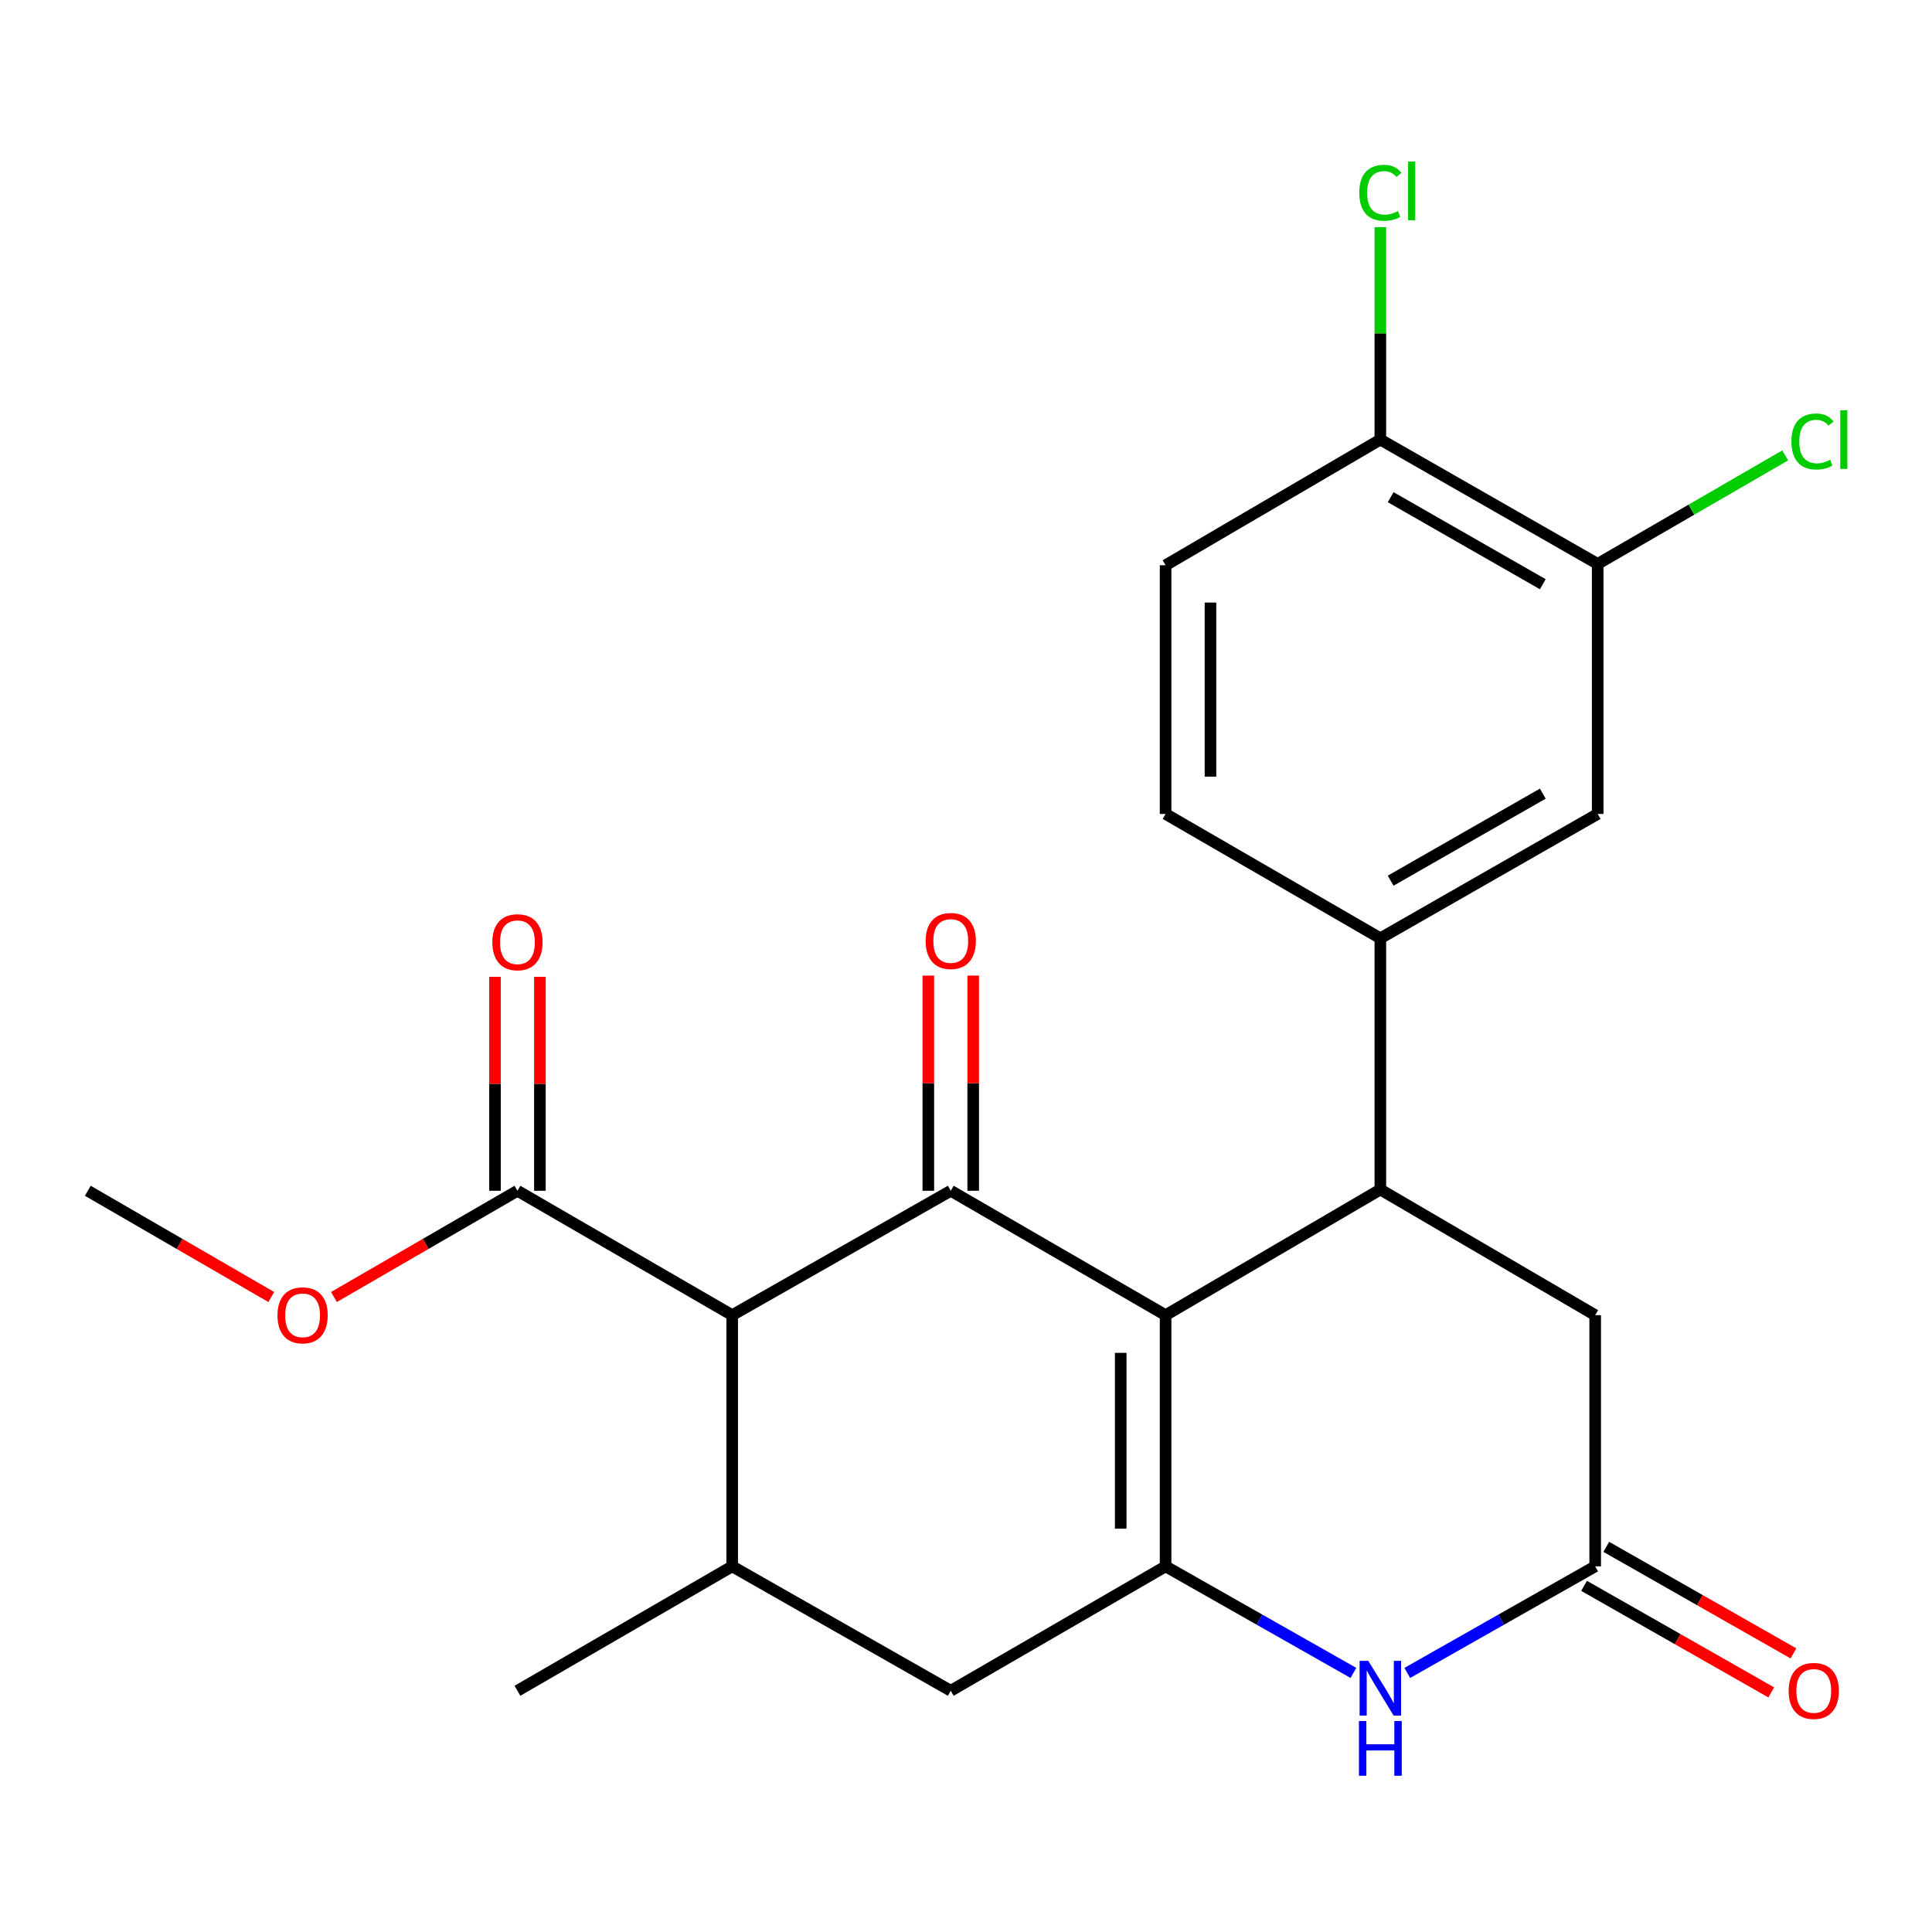 <?xml version='1.0' encoding='iso-8859-1'?>
<svg version='1.1' baseProfile='full'
              xmlns='http://www.w3.org/2000/svg'
                      xmlns:rdkit='http://www.rdkit.org/xml'
                      xmlns:xlink='http://www.w3.org/1999/xlink'
                  xml:space='preserve'
width='1000px' height='1000px' viewBox='0 0 1000 1000'>
<!-- END OF HEADER -->
<rect style='opacity:1.0;fill:#FFFFFF;stroke:none' width='1000' height='1000' x='0' y='0'> </rect>
<path class='bond-0' d='M 603.309,680.728 L 492.112,616.34' style='fill:none;fill-rule:evenodd;stroke:#000000;stroke-width:6px;stroke-linecap:butt;stroke-linejoin:miter;stroke-opacity:1' />
<path class='bond-1' d='M 603.309,680.728 L 603.309,810.741' style='fill:none;fill-rule:evenodd;stroke:#000000;stroke-width:6px;stroke-linecap:butt;stroke-linejoin:miter;stroke-opacity:1' />
<path class='bond-1' d='M 580.078,700.23 L 580.078,791.239' style='fill:none;fill-rule:evenodd;stroke:#000000;stroke-width:6px;stroke-linecap:butt;stroke-linejoin:miter;stroke-opacity:1' />
<path class='bond-3' d='M 603.309,680.728 L 714.467,615.695' style='fill:none;fill-rule:evenodd;stroke:#000000;stroke-width:6px;stroke-linecap:butt;stroke-linejoin:miter;stroke-opacity:1' />
<path class='bond-2' d='M 492.112,616.34 L 378.98,680.728' style='fill:none;fill-rule:evenodd;stroke:#000000;stroke-width:6px;stroke-linecap:butt;stroke-linejoin:miter;stroke-opacity:1' />
<path class='bond-13' d='M 503.728,616.34 L 503.728,560.654' style='fill:none;fill-rule:evenodd;stroke:#000000;stroke-width:6px;stroke-linecap:butt;stroke-linejoin:miter;stroke-opacity:1' />
<path class='bond-13' d='M 503.728,560.654 L 503.728,504.967' style='fill:none;fill-rule:evenodd;stroke:#FF0000;stroke-width:6px;stroke-linecap:butt;stroke-linejoin:miter;stroke-opacity:1' />
<path class='bond-13' d='M 480.497,616.34 L 480.497,560.654' style='fill:none;fill-rule:evenodd;stroke:#000000;stroke-width:6px;stroke-linecap:butt;stroke-linejoin:miter;stroke-opacity:1' />
<path class='bond-13' d='M 480.497,560.654 L 480.497,504.967' style='fill:none;fill-rule:evenodd;stroke:#FF0000;stroke-width:6px;stroke-linecap:butt;stroke-linejoin:miter;stroke-opacity:1' />
<path class='bond-4' d='M 603.309,810.741 L 651.92,838.323' style='fill:none;fill-rule:evenodd;stroke:#000000;stroke-width:6px;stroke-linecap:butt;stroke-linejoin:miter;stroke-opacity:1' />
<path class='bond-4' d='M 651.92,838.323 L 700.532,865.905' style='fill:none;fill-rule:evenodd;stroke:#0000FF;stroke-width:6px;stroke-linecap:butt;stroke-linejoin:miter;stroke-opacity:1' />
<path class='bond-9' d='M 603.309,810.741 L 492.112,875.141' style='fill:none;fill-rule:evenodd;stroke:#000000;stroke-width:6px;stroke-linecap:butt;stroke-linejoin:miter;stroke-opacity:1' />
<path class='bond-8' d='M 378.98,680.728 L 267.835,616.34' style='fill:none;fill-rule:evenodd;stroke:#000000;stroke-width:6px;stroke-linecap:butt;stroke-linejoin:miter;stroke-opacity:1' />
<path class='bond-25' d='M 378.98,680.728 L 378.98,810.741' style='fill:none;fill-rule:evenodd;stroke:#000000;stroke-width:6px;stroke-linecap:butt;stroke-linejoin:miter;stroke-opacity:1' />
<path class='bond-7' d='M 714.467,615.695 L 714.467,485.656' style='fill:none;fill-rule:evenodd;stroke:#000000;stroke-width:6px;stroke-linecap:butt;stroke-linejoin:miter;stroke-opacity:1' />
<path class='bond-10' d='M 714.467,615.695 L 825.663,680.728' style='fill:none;fill-rule:evenodd;stroke:#000000;stroke-width:6px;stroke-linecap:butt;stroke-linejoin:miter;stroke-opacity:1' />
<path class='bond-24' d='M 728.403,865.907 L 777.033,838.324' style='fill:none;fill-rule:evenodd;stroke:#0000FF;stroke-width:6px;stroke-linecap:butt;stroke-linejoin:miter;stroke-opacity:1' />
<path class='bond-24' d='M 777.033,838.324 L 825.663,810.741' style='fill:none;fill-rule:evenodd;stroke:#000000;stroke-width:6px;stroke-linecap:butt;stroke-linejoin:miter;stroke-opacity:1' />
<path class='bond-5' d='M 378.98,810.741 L 492.112,875.141' style='fill:none;fill-rule:evenodd;stroke:#000000;stroke-width:6px;stroke-linecap:butt;stroke-linejoin:miter;stroke-opacity:1' />
<path class='bond-22' d='M 378.98,810.741 L 267.835,875.141' style='fill:none;fill-rule:evenodd;stroke:#000000;stroke-width:6px;stroke-linecap:butt;stroke-linejoin:miter;stroke-opacity:1' />
<path class='bond-6' d='M 825.663,810.741 L 825.663,680.728' style='fill:none;fill-rule:evenodd;stroke:#000000;stroke-width:6px;stroke-linecap:butt;stroke-linejoin:miter;stroke-opacity:1' />
<path class='bond-15' d='M 819.917,820.835 L 868.356,848.409' style='fill:none;fill-rule:evenodd;stroke:#000000;stroke-width:6px;stroke-linecap:butt;stroke-linejoin:miter;stroke-opacity:1' />
<path class='bond-15' d='M 868.356,848.409 L 916.795,875.983' style='fill:none;fill-rule:evenodd;stroke:#FF0000;stroke-width:6px;stroke-linecap:butt;stroke-linejoin:miter;stroke-opacity:1' />
<path class='bond-15' d='M 831.409,800.647 L 879.848,828.22' style='fill:none;fill-rule:evenodd;stroke:#000000;stroke-width:6px;stroke-linecap:butt;stroke-linejoin:miter;stroke-opacity:1' />
<path class='bond-15' d='M 879.848,828.22 L 928.287,855.794' style='fill:none;fill-rule:evenodd;stroke:#FF0000;stroke-width:6px;stroke-linecap:butt;stroke-linejoin:miter;stroke-opacity:1' />
<path class='bond-11' d='M 714.467,485.656 L 826.954,421.295' style='fill:none;fill-rule:evenodd;stroke:#000000;stroke-width:6px;stroke-linecap:butt;stroke-linejoin:miter;stroke-opacity:1' />
<path class='bond-11' d='M 719.803,455.839 L 798.544,410.786' style='fill:none;fill-rule:evenodd;stroke:#000000;stroke-width:6px;stroke-linecap:butt;stroke-linejoin:miter;stroke-opacity:1' />
<path class='bond-16' d='M 714.467,485.656 L 603.309,421.295' style='fill:none;fill-rule:evenodd;stroke:#000000;stroke-width:6px;stroke-linecap:butt;stroke-linejoin:miter;stroke-opacity:1' />
<path class='bond-17' d='M 279.45,616.34 L 279.45,560.968' style='fill:none;fill-rule:evenodd;stroke:#000000;stroke-width:6px;stroke-linecap:butt;stroke-linejoin:miter;stroke-opacity:1' />
<path class='bond-17' d='M 279.45,560.968 L 279.45,505.596' style='fill:none;fill-rule:evenodd;stroke:#FF0000;stroke-width:6px;stroke-linecap:butt;stroke-linejoin:miter;stroke-opacity:1' />
<path class='bond-17' d='M 256.22,616.34 L 256.22,560.968' style='fill:none;fill-rule:evenodd;stroke:#000000;stroke-width:6px;stroke-linecap:butt;stroke-linejoin:miter;stroke-opacity:1' />
<path class='bond-17' d='M 256.22,560.968 L 256.22,505.596' style='fill:none;fill-rule:evenodd;stroke:#FF0000;stroke-width:6px;stroke-linecap:butt;stroke-linejoin:miter;stroke-opacity:1' />
<path class='bond-20' d='M 267.835,616.34 L 220.336,643.841' style='fill:none;fill-rule:evenodd;stroke:#000000;stroke-width:6px;stroke-linecap:butt;stroke-linejoin:miter;stroke-opacity:1' />
<path class='bond-20' d='M 220.336,643.841 L 172.838,671.341' style='fill:none;fill-rule:evenodd;stroke:#FF0000;stroke-width:6px;stroke-linecap:butt;stroke-linejoin:miter;stroke-opacity:1' />
<path class='bond-12' d='M 826.954,421.295 L 826.954,291.888' style='fill:none;fill-rule:evenodd;stroke:#000000;stroke-width:6px;stroke-linecap:butt;stroke-linejoin:miter;stroke-opacity:1' />
<path class='bond-19' d='M 826.954,291.888 L 875.486,263.797' style='fill:none;fill-rule:evenodd;stroke:#000000;stroke-width:6px;stroke-linecap:butt;stroke-linejoin:miter;stroke-opacity:1' />
<path class='bond-19' d='M 875.486,263.797 L 924.018,235.706' style='fill:none;fill-rule:evenodd;stroke:#00CC00;stroke-width:6px;stroke-linecap:butt;stroke-linejoin:miter;stroke-opacity:1' />
<path class='bond-26' d='M 826.954,291.888 L 714.467,227.527' style='fill:none;fill-rule:evenodd;stroke:#000000;stroke-width:6px;stroke-linecap:butt;stroke-linejoin:miter;stroke-opacity:1' />
<path class='bond-26' d='M 798.544,302.397 L 719.803,257.344' style='fill:none;fill-rule:evenodd;stroke:#000000;stroke-width:6px;stroke-linecap:butt;stroke-linejoin:miter;stroke-opacity:1' />
<path class='bond-14' d='M 714.467,227.527 L 603.309,292.572' style='fill:none;fill-rule:evenodd;stroke:#000000;stroke-width:6px;stroke-linecap:butt;stroke-linejoin:miter;stroke-opacity:1' />
<path class='bond-21' d='M 714.467,227.527 L 714.467,172.544' style='fill:none;fill-rule:evenodd;stroke:#000000;stroke-width:6px;stroke-linecap:butt;stroke-linejoin:miter;stroke-opacity:1' />
<path class='bond-21' d='M 714.467,172.544 L 714.467,117.562' style='fill:none;fill-rule:evenodd;stroke:#00CC00;stroke-width:6px;stroke-linecap:butt;stroke-linejoin:miter;stroke-opacity:1' />
<path class='bond-18' d='M 603.309,421.295 L 603.309,292.572' style='fill:none;fill-rule:evenodd;stroke:#000000;stroke-width:6px;stroke-linecap:butt;stroke-linejoin:miter;stroke-opacity:1' />
<path class='bond-18' d='M 626.539,401.986 L 626.539,311.88' style='fill:none;fill-rule:evenodd;stroke:#000000;stroke-width:6px;stroke-linecap:butt;stroke-linejoin:miter;stroke-opacity:1' />
<path class='bond-23' d='M 140.414,671.338 L 92.934,643.839' style='fill:none;fill-rule:evenodd;stroke:#FF0000;stroke-width:6px;stroke-linecap:butt;stroke-linejoin:miter;stroke-opacity:1' />
<path class='bond-23' d='M 92.934,643.839 L 45.455,616.34' style='fill:none;fill-rule:evenodd;stroke:#000000;stroke-width:6px;stroke-linecap:butt;stroke-linejoin:miter;stroke-opacity:1' />
<path  class='atom-5' d='M 708.207 859.652
L 717.487 874.652
Q 718.407 876.132, 719.887 878.812
Q 721.367 881.492, 721.447 881.652
L 721.447 859.652
L 725.207 859.652
L 725.207 887.972
L 721.327 887.972
L 711.367 871.572
Q 710.207 869.652, 708.967 867.452
Q 707.767 865.252, 707.407 864.572
L 707.407 887.972
L 703.727 887.972
L 703.727 859.652
L 708.207 859.652
' fill='#0000FF'/>
<path  class='atom-5' d='M 703.387 890.804
L 707.227 890.804
L 707.227 902.844
L 721.707 902.844
L 721.707 890.804
L 725.547 890.804
L 725.547 919.124
L 721.707 919.124
L 721.707 906.044
L 707.227 906.044
L 707.227 919.124
L 703.387 919.124
L 703.387 890.804
' fill='#0000FF'/>
<path  class='atom-14' d='M 479.112 487.052
Q 479.112 480.252, 482.472 476.452
Q 485.832 472.652, 492.112 472.652
Q 498.392 472.652, 501.752 476.452
Q 505.112 480.252, 505.112 487.052
Q 505.112 493.932, 501.712 497.852
Q 498.312 501.732, 492.112 501.732
Q 485.872 501.732, 482.472 497.852
Q 479.112 493.972, 479.112 487.052
M 492.112 498.532
Q 496.432 498.532, 498.752 495.652
Q 501.112 492.732, 501.112 487.052
Q 501.112 481.492, 498.752 478.692
Q 496.432 475.852, 492.112 475.852
Q 487.792 475.852, 485.432 478.652
Q 483.112 481.452, 483.112 487.052
Q 483.112 492.772, 485.432 495.652
Q 487.792 498.532, 492.112 498.532
' fill='#FF0000'/>
<path  class='atom-16' d='M 925.796 875.221
Q 925.796 868.421, 929.156 864.621
Q 932.516 860.821, 938.796 860.821
Q 945.076 860.821, 948.436 864.621
Q 951.796 868.421, 951.796 875.221
Q 951.796 882.101, 948.396 886.021
Q 944.996 889.901, 938.796 889.901
Q 932.556 889.901, 929.156 886.021
Q 925.796 882.141, 925.796 875.221
M 938.796 886.701
Q 943.116 886.701, 945.436 883.821
Q 947.796 880.901, 947.796 875.221
Q 947.796 869.661, 945.436 866.861
Q 943.116 864.021, 938.796 864.021
Q 934.476 864.021, 932.116 866.821
Q 929.796 869.621, 929.796 875.221
Q 929.796 880.941, 932.116 883.821
Q 934.476 886.701, 938.796 886.701
' fill='#FF0000'/>
<path  class='atom-18' d='M 254.835 487.698
Q 254.835 480.898, 258.195 477.098
Q 261.555 473.298, 267.835 473.298
Q 274.115 473.298, 277.475 477.098
Q 280.835 480.898, 280.835 487.698
Q 280.835 494.578, 277.435 498.498
Q 274.035 502.378, 267.835 502.378
Q 261.595 502.378, 258.195 498.498
Q 254.835 494.618, 254.835 487.698
M 267.835 499.178
Q 272.155 499.178, 274.475 496.298
Q 276.835 493.378, 276.835 487.698
Q 276.835 482.138, 274.475 479.338
Q 272.155 476.498, 267.835 476.498
Q 263.515 476.498, 261.155 479.298
Q 258.835 482.098, 258.835 487.698
Q 258.835 493.418, 261.155 496.298
Q 263.515 499.178, 267.835 499.178
' fill='#FF0000'/>
<path  class='atom-20' d='M 927.23 228.507
Q 927.23 221.467, 930.51 217.787
Q 933.83 214.067, 940.11 214.067
Q 945.95 214.067, 949.07 218.187
L 946.43 220.347
Q 944.15 217.347, 940.11 217.347
Q 935.83 217.347, 933.55 220.227
Q 931.31 223.067, 931.31 228.507
Q 931.31 234.107, 933.63 236.987
Q 935.99 239.867, 940.55 239.867
Q 943.67 239.867, 947.31 237.987
L 948.43 240.987
Q 946.95 241.947, 944.71 242.507
Q 942.47 243.067, 939.99 243.067
Q 933.83 243.067, 930.51 239.307
Q 927.23 235.547, 927.23 228.507
' fill='#00CC00'/>
<path  class='atom-20' d='M 952.51 212.347
L 956.19 212.347
L 956.19 242.707
L 952.51 242.707
L 952.51 212.347
' fill='#00CC00'/>
<path  class='atom-21' d='M 143.625 680.808
Q 143.625 674.008, 146.985 670.208
Q 150.345 666.408, 156.625 666.408
Q 162.905 666.408, 166.265 670.208
Q 169.625 674.008, 169.625 680.808
Q 169.625 687.688, 166.225 691.608
Q 162.825 695.488, 156.625 695.488
Q 150.385 695.488, 146.985 691.608
Q 143.625 687.728, 143.625 680.808
M 156.625 692.288
Q 160.945 692.288, 163.265 689.408
Q 165.625 686.488, 165.625 680.808
Q 165.625 675.248, 163.265 672.448
Q 160.945 669.608, 156.625 669.608
Q 152.305 669.608, 149.945 672.408
Q 147.625 675.208, 147.625 680.808
Q 147.625 686.528, 149.945 689.408
Q 152.305 692.288, 156.625 692.288
' fill='#FF0000'/>
<path  class='atom-22' d='M 703.547 99.784
Q 703.547 92.744, 706.827 89.064
Q 710.147 85.344, 716.427 85.344
Q 722.267 85.344, 725.387 89.464
L 722.747 91.624
Q 720.467 88.624, 716.427 88.624
Q 712.147 88.624, 709.867 91.504
Q 707.627 94.344, 707.627 99.784
Q 707.627 105.384, 709.947 108.264
Q 712.307 111.144, 716.867 111.144
Q 719.987 111.144, 723.627 109.264
L 724.747 112.264
Q 723.267 113.224, 721.027 113.784
Q 718.787 114.344, 716.307 114.344
Q 710.147 114.344, 706.827 110.584
Q 703.547 106.824, 703.547 99.784
' fill='#00CC00'/>
<path  class='atom-22' d='M 728.827 83.624
L 732.507 83.624
L 732.507 113.984
L 728.827 113.984
L 728.827 83.624
' fill='#00CC00'/>
</svg>
